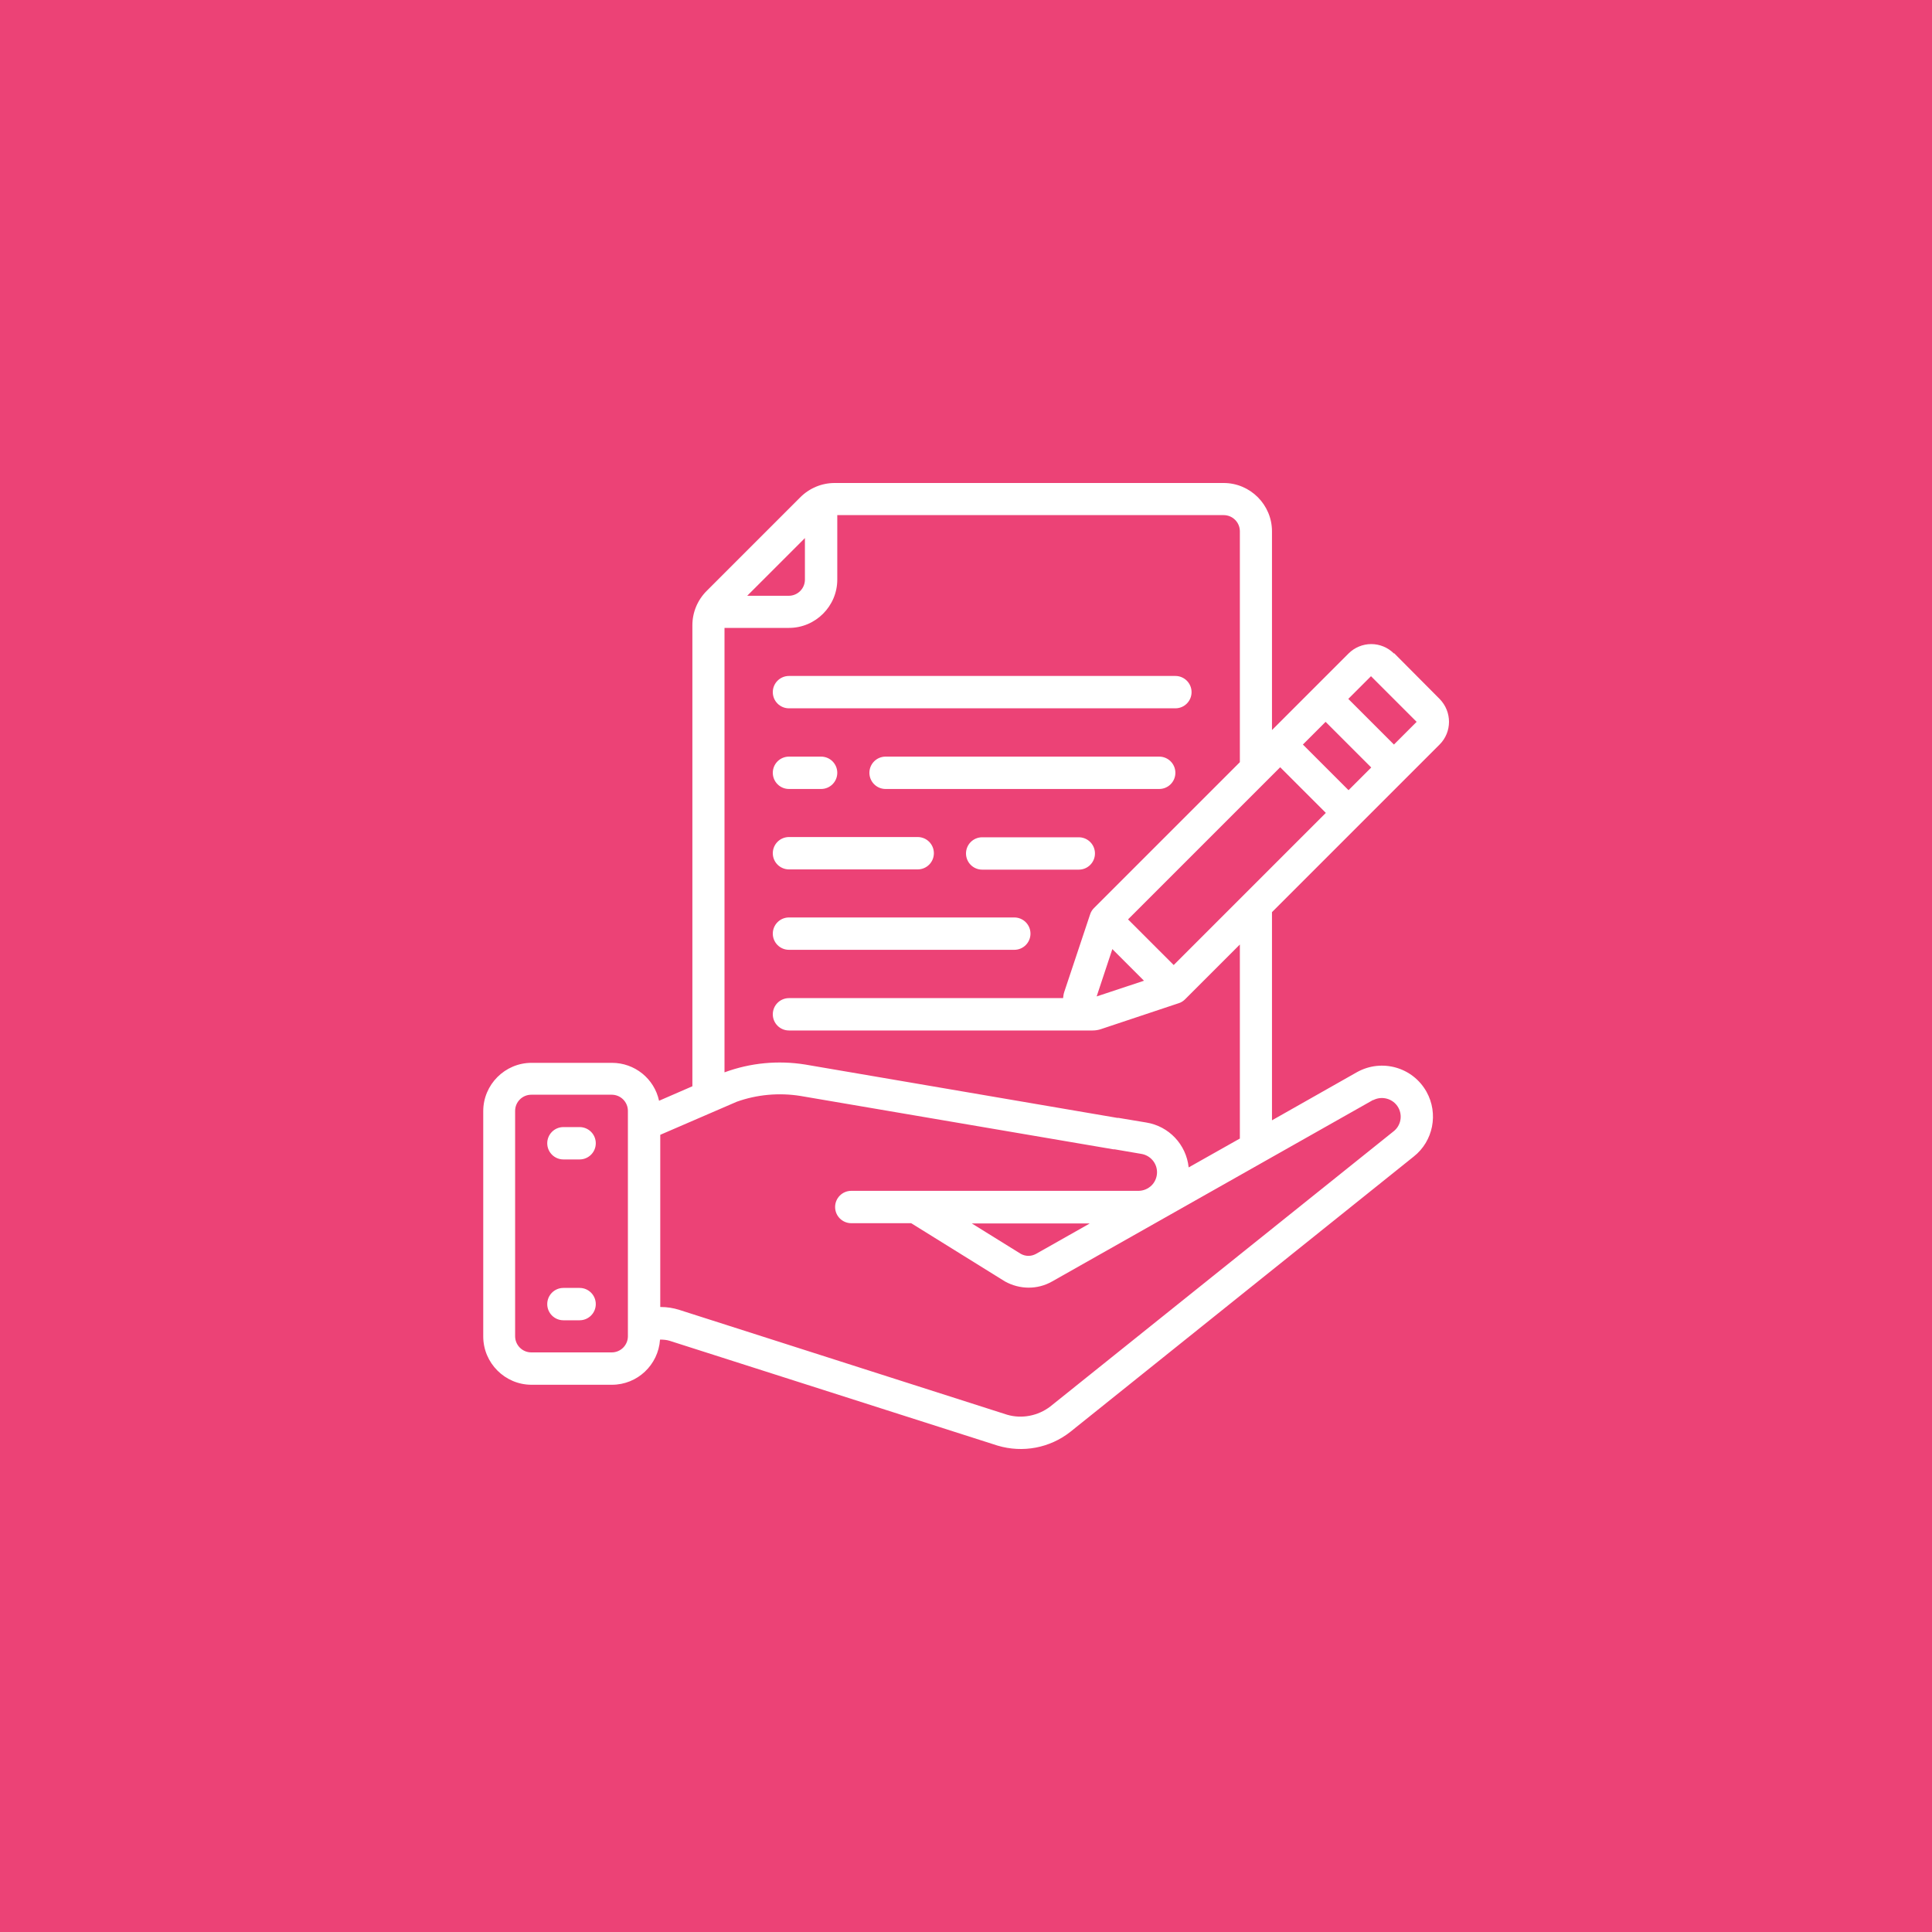 <svg xmlns="http://www.w3.org/2000/svg" id="Layer_1" viewBox="0 0 80 80"><defs><style>.cls-1{fill:#ec4276;}.cls-2{fill:#fff;}</style></defs><rect class="cls-1" x="0" y="0" width="80" height="80"></rect><path class="cls-2" d="M57.72,27.06c-.25-.25-.59-.39-.94-.39h0c-.35,0-.69.14-.94.39l-3.17,3.17v-8.23c0-1.1-.9-2-2-2h-16.11c-.53,0-1.04.21-1.42.59l-3.88,3.88c-.38.38-.59.89-.59,1.42v19.09l-1.38.6c-.2-.92-1.01-1.57-1.95-1.57h-3.33c-1.1,0-2,.9-2,2v9.33c0,1.1.9,2,2,2h3.33c1.05,0,1.92-.82,1.99-1.87.14,0,.27.01.4.05l13.58,4.34c1.04.31,2.16.1,3.01-.57l14.22-11.4c.81-.64,1.03-1.78.53-2.68-.57-1.02-1.85-1.38-2.87-.82l-3.53,2v-8.62l6.94-6.94c.52-.52.52-1.36,0-1.89,0,0,0,0,0,0l-1.88-1.89ZM45.41,41.26l.65-1.96,1.31,1.31-1.96.65ZM48.6,39.96l-1.89-1.89,6.3-6.3,1.89,1.89-6.3,6.3ZM53.95,30.83l.94-.94,1.89,1.89-.94.94-1.89-1.89ZM33.33,22.28v1.72c0,.37-.3.67-.67.67h-1.72l2.39-2.39ZM26,55.33c0,.37-.3.67-.67.67h-3.33c-.37,0-.67-.3-.67-.67v-9.33c0-.37.3-.67.67-.67h3.33c.37,0,.67.3.67.67v.52s0,.03,0,.04v8.35s0,.42,0,.42ZM56.85,45.56c.37-.2.84-.07,1.05.3.19.34.1.76-.2.99l-14.21,11.39c-.51.39-1.18.52-1.79.34l-13.57-4.34c-.25-.08-.51-.12-.77-.12h-.02v-7.13l3.17-1.37c.84-.3,1.75-.38,2.63-.24l12.96,2.21s.03,0,.05,0l1.11.19c.37.06.65.38.65.76,0,.2-.08.4-.22.54-.15.15-.35.23-.55.23h-11.89c-.37,0-.67.3-.67.67s.3.67.67.67h2.48l3.88,2.41c.61.34,1.35.35,1.96,0l13.3-7.52ZM45.11,50.67l-2.21,1.25c-.2.11-.43.11-.63,0l-2.03-1.26h4.87ZM51.33,47.15l-2.11,1.19c-.1-.95-.82-1.71-1.76-1.86l-1.14-.19h-.05s-12.93-2.21-12.93-2.21c-1.12-.18-2.27-.07-3.33.32h-.01s0-18.4,0-18.4h2.67c1.1,0,2-.9,2-2v-2.67h16c.37,0,.67.3.67.67v9.56l-6.04,6.04c-.07.07-.13.16-.16.26l-1.07,3.21c-.03.09-.04.17-.05.26h-11.35c-.37,0-.67.3-.67.67s.3.67.67.67h12.55s.01,0,.02,0c.12,0,.25-.02.36-.06l3.21-1.07c.1-.03.19-.09.26-.16l2.27-2.27v8.04ZM57.72,30.83l-1.89-1.89.94-.94,1.89,1.89-.94.94ZM24,46.67h-.67c-.37,0-.67.3-.67.67s.3.67.67.67h.67c.37,0,.67-.3.67-.67s-.3-.67-.67-.67ZM24,53.33h-.67c-.37,0-.67.3-.67.67s.3.67.67.67h.67c.37,0,.67-.3.67-.67s-.3-.67-.67-.67ZM32.67,39.33h9.33c.37,0,.67-.3.67-.67s-.3-.67-.67-.67h-9.33c-.37,0-.67.3-.67.67s.3.67.67.67ZM32.67,36h5.33c.37,0,.67-.3.67-.67s-.3-.67-.67-.67h-5.33c-.37,0-.67.3-.67.67s.3.67.67.67ZM32.67,29.33h16c.37,0,.67-.3.67-.67s-.3-.67-.67-.67h-16c-.37,0-.67.3-.67.67s.3.67.67.67ZM44.67,34.67h-4c-.37,0-.67.3-.67.67s.3.67.67.67h4c.37,0,.67-.3.67-.67s-.3-.67-.67-.67ZM32.67,32.67h1.33c.37,0,.67-.3.67-.67s-.3-.67-.67-.67h-1.33c-.37,0-.67.3-.67.67s.3.67.67.67ZM48,31.33h-11.33c-.37,0-.67.3-.67.67s.3.67.67.67h11.33c.37,0,.67-.3.67-.67s-.3-.67-.67-.67Z"></path></svg>